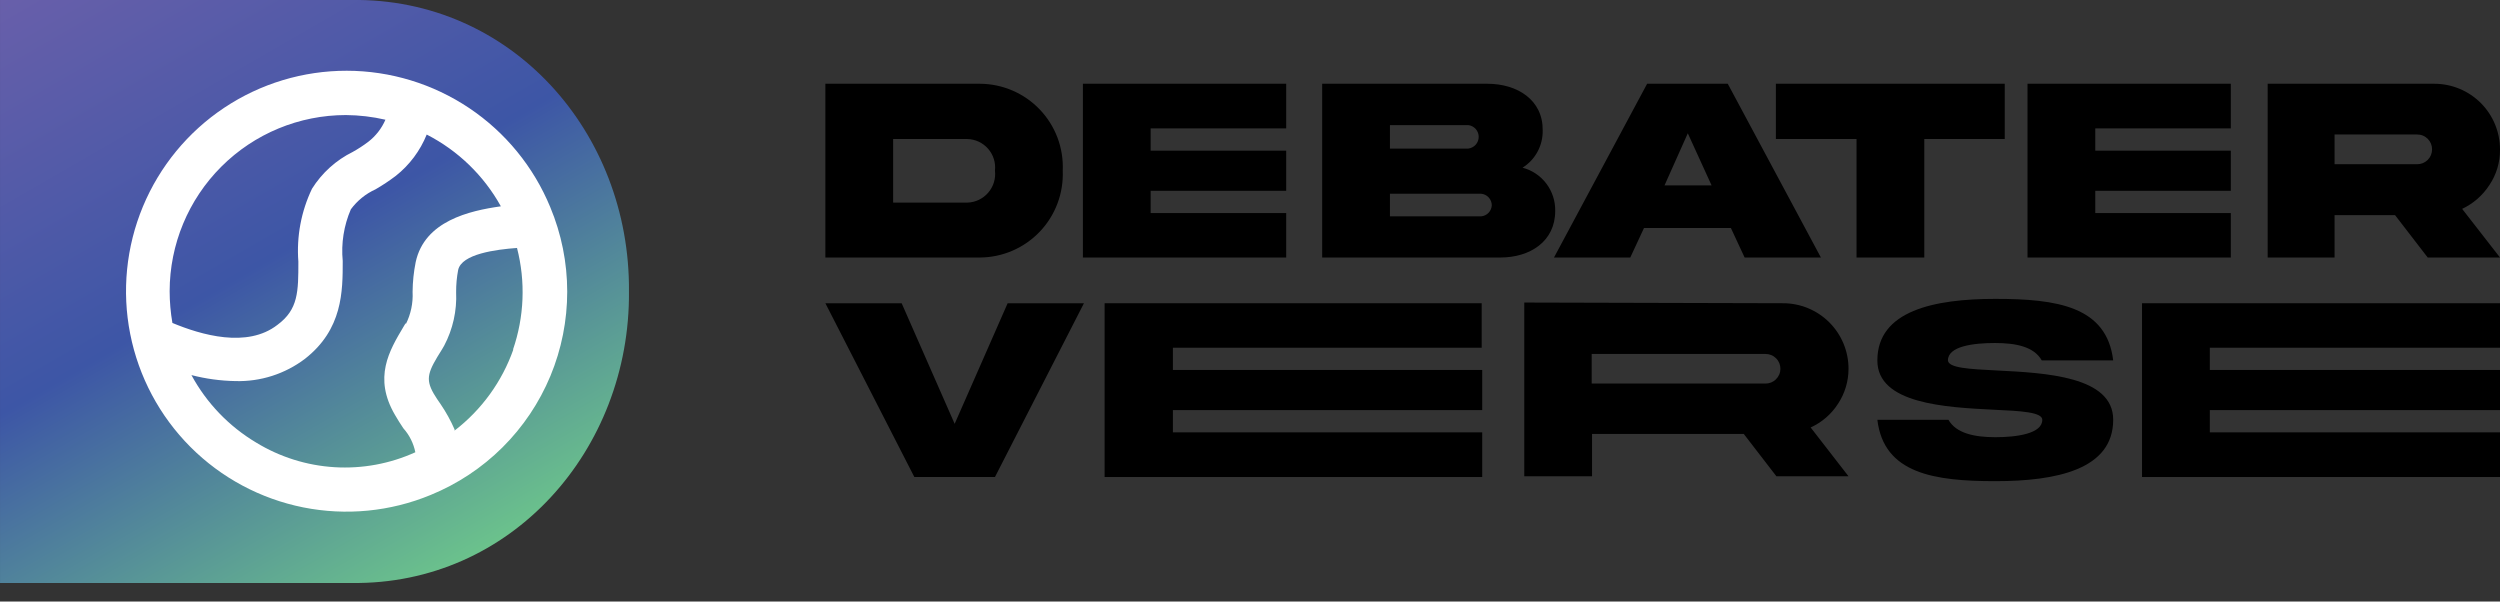 <svg width="133" height="32" viewBox="0 0 133 32" fill="none" xmlns="http://www.w3.org/2000/svg">
<rect x="0" y="0" width="133" height="32" fill="#333333" stroke="none"/>
<g clip-path="url(#clip0_2_592)">
<path d="M33.461 15.507C33.531 23.926 27.206 31.13 18.691 31.015H0.001V-0.001H18.691C27.206 -0.116 33.531 7.037 33.461 15.507Z" fill="url(#paint0_linear_2_592)"/>
<path d="M29.274 11.021C28.39 8.876 26.889 7.042 24.962 5.75C23.035 4.459 20.768 3.767 18.448 3.764C16.128 3.761 13.86 4.446 11.929 5.732C9.998 7.019 8.493 8.849 7.602 10.991C6.712 13.133 6.477 15.492 6.927 17.767C7.377 20.043 8.492 22.135 10.13 23.777C11.769 25.419 13.858 26.538 16.133 26.993C18.408 27.448 20.767 27.218 22.911 26.332C24.338 25.749 25.636 24.89 26.729 23.804C27.823 22.717 28.69 21.425 29.282 20.002C29.873 18.578 30.177 17.052 30.176 15.511C30.175 13.969 29.868 12.443 29.274 11.021V10.989V11.021ZM9.172 17.181C9.075 16.622 9.026 16.055 9.025 15.488C9.029 13.003 10.018 10.62 11.777 8.864C13.536 7.107 15.92 6.121 18.405 6.121C19.112 6.127 19.817 6.21 20.505 6.369C20.305 6.833 19.989 7.238 19.589 7.546C19.328 7.743 19.054 7.922 18.768 8.081C17.877 8.521 17.126 9.199 16.598 10.041C16.021 11.247 15.771 12.583 15.873 13.916C15.873 15.507 15.873 16.462 14.759 17.283C13.149 18.536 10.699 17.817 9.172 17.181ZM21.587 17.181L21.466 17.384C20.709 18.657 19.85 20.089 21.014 22.075C21.154 22.323 21.307 22.558 21.46 22.787C21.782 23.147 22.001 23.587 22.096 24.06C20.75 24.672 19.274 24.945 17.797 24.855C16.321 24.765 14.889 24.315 13.626 23.544C12.177 22.679 10.988 21.439 10.184 19.955C10.951 20.153 11.739 20.26 12.532 20.274C13.861 20.31 15.163 19.893 16.223 19.09C18.233 17.518 18.233 15.501 18.233 13.884C18.143 12.946 18.292 12.001 18.666 11.135C19.005 10.675 19.456 10.309 19.977 10.073C20.353 9.856 20.714 9.616 21.059 9.354C21.788 8.777 22.353 8.02 22.701 7.158C24.366 8.011 25.739 9.34 26.646 10.976C24.966 11.212 22.586 11.759 22.115 13.942C22.01 14.463 21.954 14.994 21.95 15.526C21.981 16.123 21.856 16.717 21.587 17.251V17.181ZM27.314 18.581C26.712 20.296 25.624 21.799 24.183 22.908V22.845C23.979 22.377 23.732 21.93 23.445 21.508C23.318 21.324 23.184 21.133 23.07 20.935C22.612 20.134 22.777 19.758 23.515 18.587L23.63 18.39C24.093 17.514 24.312 16.529 24.266 15.539C24.264 15.144 24.3 14.75 24.374 14.362C24.559 13.509 26.379 13.274 27.505 13.191C27.966 14.978 27.891 16.861 27.289 18.606L27.314 18.581Z" fill="white"/>
</g>
<g clip-path="url(#clip1_2_592)">
<path d="M52.137 4.456C52.733 4.459 53.322 4.582 53.869 4.819C54.416 5.055 54.91 5.399 55.321 5.831C55.732 6.262 56.051 6.772 56.261 7.33C56.469 7.888 56.564 8.483 56.538 9.078C56.562 9.673 56.467 10.267 56.258 10.824C56.048 11.382 55.729 11.891 55.318 12.323C54.907 12.754 54.414 13.098 53.868 13.335C53.321 13.572 52.733 13.696 52.137 13.7H43.91V4.456H52.137ZM51.462 7.396H47.515V10.779H51.462C51.674 10.773 51.881 10.723 52.072 10.632C52.263 10.541 52.433 10.412 52.571 10.252C52.709 10.092 52.813 9.905 52.875 9.703C52.937 9.501 52.957 9.288 52.932 9.078C52.955 8.869 52.935 8.658 52.872 8.458C52.809 8.257 52.705 8.072 52.567 7.914C52.429 7.756 52.259 7.628 52.069 7.539C51.879 7.449 51.672 7.401 51.462 7.396Z" fill="black"/>
<path d="M57.61 4.456H68.426V6.831H61.215V8.015H68.426V10.15H61.215V11.334H68.426V13.7H57.61V4.456Z" fill="black"/>
<path d="M82.737 11.223C82.737 12.84 81.406 13.7 79.816 13.7H70.34V4.456H79.131C80.731 4.456 82.09 5.324 82.071 6.933C82.08 7.329 81.986 7.72 81.798 8.069C81.61 8.417 81.335 8.711 80.999 8.921C81.505 9.053 81.952 9.353 82.267 9.77C82.582 10.188 82.748 10.7 82.737 11.223ZM73.945 6.656V7.904H78.115C78.267 7.885 78.407 7.811 78.509 7.696C78.611 7.582 78.667 7.433 78.667 7.28C78.667 7.126 78.611 6.978 78.509 6.863C78.407 6.748 78.267 6.674 78.115 6.656H73.945ZM78.799 11.509C78.947 11.496 79.086 11.43 79.189 11.323C79.293 11.216 79.354 11.075 79.363 10.927C79.363 10.772 79.306 10.622 79.201 10.507C79.097 10.393 78.953 10.321 78.799 10.307H73.945V11.509H78.799Z" fill="black"/>
<path d="M87.627 4.456H91.917L96.872 13.7H92.814L92.083 12.129H87.461L86.731 13.7H82.672L87.627 4.456ZM88.552 9.864H91.057L89.791 7.09L88.552 9.864Z" fill="black"/>
<path d="M98.767 13.7V7.395H94.477V4.456H106.653V7.395H102.372V13.7H98.767Z" fill="black"/>
<path d="M107.864 4.456H118.68V6.831H111.469V8.015H118.68V10.15H111.469V11.334H118.68V13.7H107.864V4.456Z" fill="black"/>
<path d="M129.506 4.456C130.432 4.456 131.321 4.824 131.977 5.479C132.632 6.134 133 7.023 133 7.95C133.009 8.624 132.812 9.285 132.436 9.845C132.08 10.395 131.577 10.833 130.985 11.112L133 13.7H129.154L127.416 11.444H124.199V13.7H120.64V4.456H129.506ZM124.199 7.155V8.736H128.59C128.694 8.737 128.798 8.718 128.894 8.679C128.99 8.64 129.078 8.582 129.152 8.509C129.226 8.436 129.285 8.349 129.325 8.253C129.365 8.157 129.386 8.054 129.386 7.95C129.387 7.845 129.367 7.741 129.328 7.644C129.288 7.547 129.229 7.459 129.155 7.385C129.081 7.311 128.993 7.252 128.896 7.213C128.799 7.173 128.695 7.154 128.59 7.155H124.199Z" fill="black"/>
<path d="M50.788 22.548L53.607 16.132H57.666L52.932 25.377H48.643L43.91 16.132H47.968L50.788 22.548Z" fill="black"/>
<path d="M58.765 16.132H78.826V18.499H62.398V19.682H78.854V21.817H62.398V23.001H78.854V25.377H58.765V16.132Z" fill="black"/>
<path d="M94.847 16.132C95.306 16.13 95.761 16.22 96.186 16.395C96.61 16.57 96.996 16.828 97.321 17.152C97.645 17.477 97.903 17.863 98.078 18.287C98.253 18.712 98.343 19.167 98.341 19.626C98.341 20.283 98.148 20.926 97.787 21.475C97.433 22.029 96.925 22.469 96.326 22.741L98.341 25.339H94.505L92.767 23.084H84.696V25.339H81.091V16.095L94.847 16.132ZM84.678 18.831V20.403H93.923C94.025 20.406 94.128 20.387 94.223 20.349C94.318 20.311 94.405 20.254 94.477 20.181C94.553 20.109 94.613 20.023 94.654 19.928C94.696 19.833 94.717 19.73 94.718 19.626C94.719 19.521 94.699 19.417 94.66 19.32C94.62 19.223 94.562 19.135 94.487 19.061C94.413 18.987 94.325 18.928 94.228 18.889C94.131 18.849 94.027 18.83 93.923 18.831H84.678Z" fill="black"/>
<path d="M106.228 19.709C108.807 19.839 112.431 20.014 112.422 22.335C112.422 24.979 109.399 25.598 106.154 25.598C102.909 25.598 100.219 25.201 99.876 22.335H103.658C104.064 23.047 105.026 23.259 106.154 23.259C107.282 23.259 108.65 23.074 108.65 22.335C108.65 21.928 107.531 21.863 106.08 21.798C103.491 21.669 99.867 21.484 99.876 19.173C99.876 16.529 102.9 15.9 106.154 15.9C109.408 15.9 112.079 16.289 112.422 19.173H108.622C108.206 18.443 107.254 18.248 106.126 18.248C104.998 18.248 103.63 18.415 103.63 19.173C103.658 19.58 104.776 19.635 106.228 19.709Z" fill="black"/>
<path d="M113.956 16.132H133V18.499H117.562V19.682H133V21.817H117.562V23.001H133V25.377H113.956V16.132Z" fill="black"/>
</g>
<defs>
<linearGradient id="paint0_linear_2_592" x1="3.457" y1="-1.999" x2="22.56" y2="31.091" gradientUnits="userSpaceOnUse">
<stop stop-color="#685FAA"/>
<stop offset="0.5" stop-color="#3D56A6"/>
<stop offset="1" stop-color="#6BC28C"/>
</linearGradient>
<clipPath id="clip0_2_592">
<rect width="33.46" height="31.016" fill="white"/>
</clipPath>
<clipPath id="clip1_2_592">
<rect width="89.091" height="21.142" fill="white" transform="translate(43.909 4.455)"/>
</clipPath>
</defs>
</svg>
